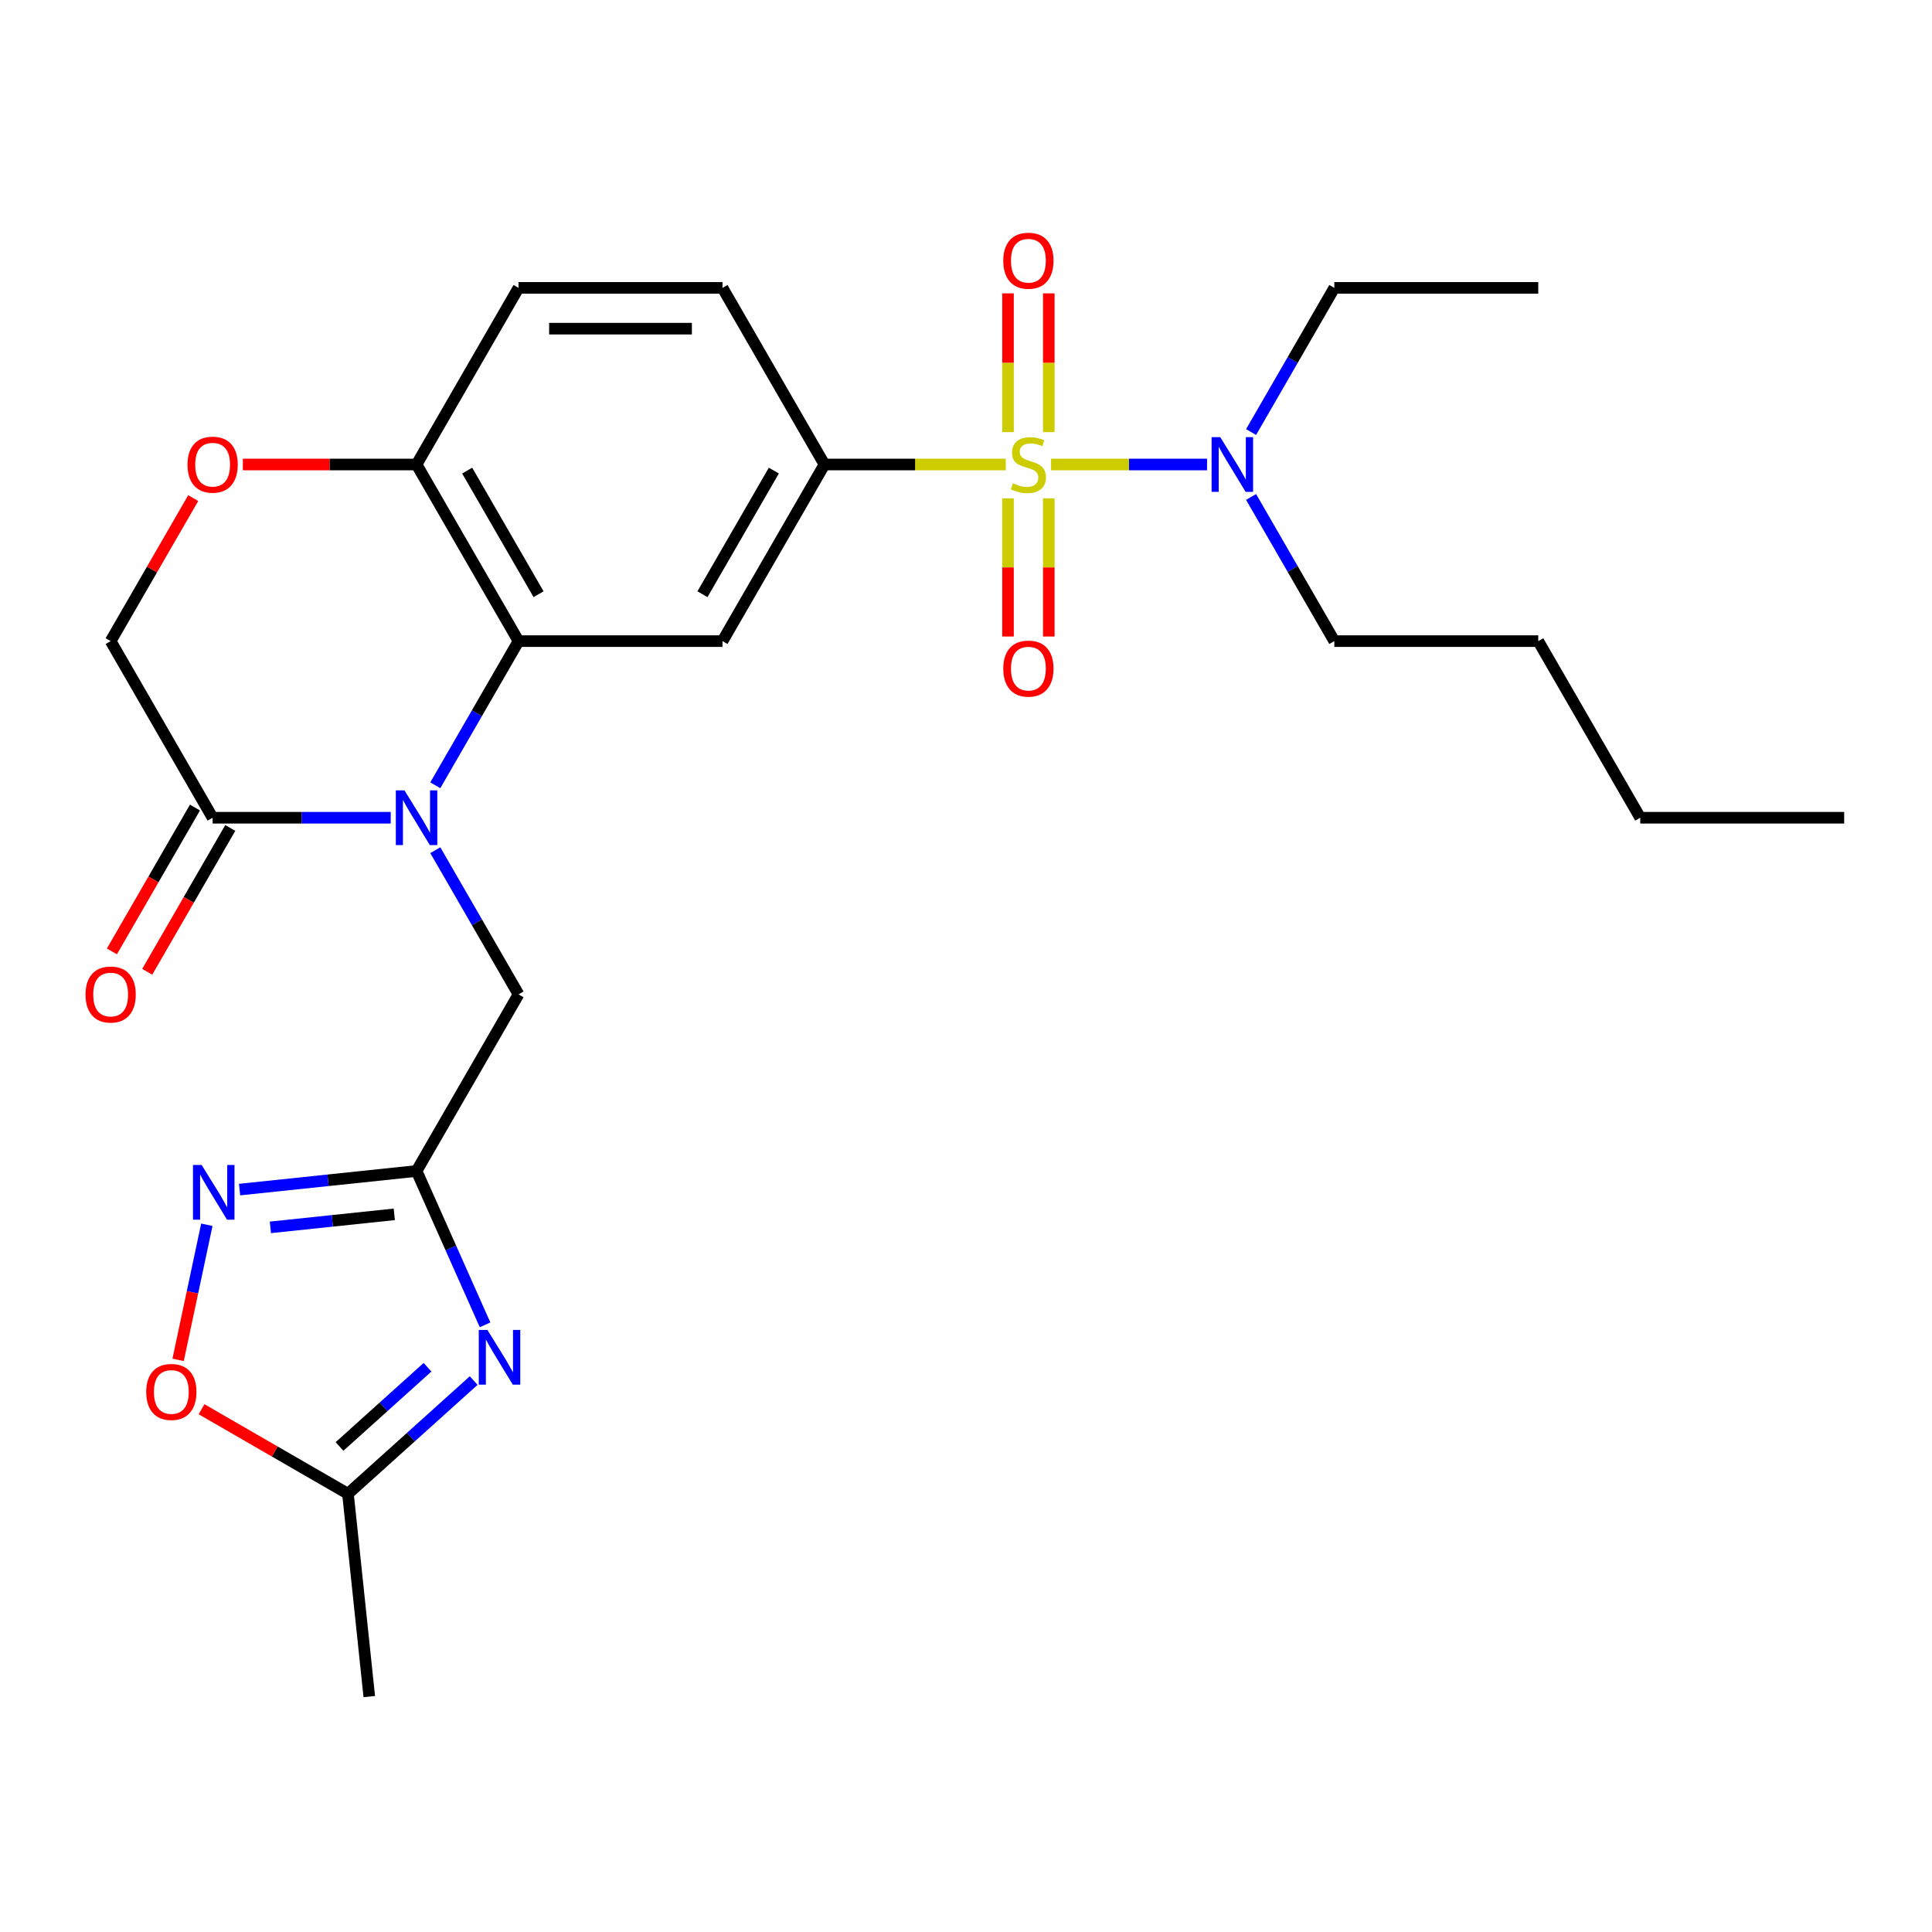 <?xml version='1.0' encoding='iso-8859-1'?>
<svg version='1.1' baseProfile='full'
              xmlns='http://www.w3.org/2000/svg'
                      xmlns:rdkit='http://www.rdkit.org/xml'
                      xmlns:xlink='http://www.w3.org/1999/xlink'
                  xml:space='preserve'
width='1000px' height='1000px' viewBox='0 0 1000 1000'>
<!-- END OF HEADER -->
<rect style='opacity:1.0;fill:#FFFFFF;stroke:none' width='1000' height='1000' x='0' y='0'> </rect>
<path class='bond-4' d='M 520.579,240.424 L 473.658,240.424' style='fill:none;fill-rule:evenodd;stroke:#CCCC00;stroke-width:6px;stroke-linecap:butt;stroke-linejoin:miter;stroke-opacity:1' />
<path class='bond-4' d='M 473.658,240.424 L 426.737,240.424' style='fill:none;fill-rule:evenodd;stroke:#000000;stroke-width:6px;stroke-linecap:butt;stroke-linejoin:miter;stroke-opacity:1' />
<path class='bond-12' d='M 544.018,240.424 L 584.396,240.424' style='fill:none;fill-rule:evenodd;stroke:#CCCC00;stroke-width:6px;stroke-linecap:butt;stroke-linejoin:miter;stroke-opacity:1' />
<path class='bond-12' d='M 584.396,240.424 L 624.774,240.424' style='fill:none;fill-rule:evenodd;stroke:#0000FF;stroke-width:6px;stroke-linecap:butt;stroke-linejoin:miter;stroke-opacity:1' />
<path class='bond-14' d='M 521.742,257.943 L 521.742,293.704' style='fill:none;fill-rule:evenodd;stroke:#CCCC00;stroke-width:6px;stroke-linecap:butt;stroke-linejoin:miter;stroke-opacity:1' />
<path class='bond-14' d='M 521.742,293.704 L 521.742,329.465' style='fill:none;fill-rule:evenodd;stroke:#FF0000;stroke-width:6px;stroke-linecap:butt;stroke-linejoin:miter;stroke-opacity:1' />
<path class='bond-14' d='M 542.855,257.943 L 542.855,293.704' style='fill:none;fill-rule:evenodd;stroke:#CCCC00;stroke-width:6px;stroke-linecap:butt;stroke-linejoin:miter;stroke-opacity:1' />
<path class='bond-14' d='M 542.855,293.704 L 542.855,329.465' style='fill:none;fill-rule:evenodd;stroke:#FF0000;stroke-width:6px;stroke-linecap:butt;stroke-linejoin:miter;stroke-opacity:1' />
<path class='bond-15' d='M 542.855,223.665 L 542.855,187.754' style='fill:none;fill-rule:evenodd;stroke:#CCCC00;stroke-width:6px;stroke-linecap:butt;stroke-linejoin:miter;stroke-opacity:1' />
<path class='bond-15' d='M 542.855,187.754 L 542.855,151.842' style='fill:none;fill-rule:evenodd;stroke:#FF0000;stroke-width:6px;stroke-linecap:butt;stroke-linejoin:miter;stroke-opacity:1' />
<path class='bond-15' d='M 521.742,223.665 L 521.742,187.754' style='fill:none;fill-rule:evenodd;stroke:#CCCC00;stroke-width:6px;stroke-linecap:butt;stroke-linejoin:miter;stroke-opacity:1' />
<path class='bond-15' d='M 521.742,187.754 L 521.742,151.842' style='fill:none;fill-rule:evenodd;stroke:#FF0000;stroke-width:6px;stroke-linecap:butt;stroke-linejoin:miter;stroke-opacity:1' />
<path class='bond-0' d='M 225.312,406.463 L 246.853,369.153' style='fill:none;fill-rule:evenodd;stroke:#0000FF;stroke-width:6px;stroke-linecap:butt;stroke-linejoin:miter;stroke-opacity:1' />
<path class='bond-0' d='M 246.853,369.153 L 268.394,331.843' style='fill:none;fill-rule:evenodd;stroke:#000000;stroke-width:6px;stroke-linecap:butt;stroke-linejoin:miter;stroke-opacity:1' />
<path class='bond-7' d='M 202.234,423.262 L 156.143,423.262' style='fill:none;fill-rule:evenodd;stroke:#0000FF;stroke-width:6px;stroke-linecap:butt;stroke-linejoin:miter;stroke-opacity:1' />
<path class='bond-7' d='M 156.143,423.262 L 110.052,423.262' style='fill:none;fill-rule:evenodd;stroke:#000000;stroke-width:6px;stroke-linecap:butt;stroke-linejoin:miter;stroke-opacity:1' />
<path class='bond-10' d='M 225.312,440.061 L 246.853,477.371' style='fill:none;fill-rule:evenodd;stroke:#0000FF;stroke-width:6px;stroke-linecap:butt;stroke-linejoin:miter;stroke-opacity:1' />
<path class='bond-10' d='M 246.853,477.371 L 268.394,514.681' style='fill:none;fill-rule:evenodd;stroke:#000000;stroke-width:6px;stroke-linecap:butt;stroke-linejoin:miter;stroke-opacity:1' />
<path class='bond-1' d='M 268.394,331.843 L 373.956,331.843' style='fill:none;fill-rule:evenodd;stroke:#000000;stroke-width:6px;stroke-linecap:butt;stroke-linejoin:miter;stroke-opacity:1' />
<path class='bond-27' d='M 268.394,331.843 L 215.613,240.424' style='fill:none;fill-rule:evenodd;stroke:#000000;stroke-width:6px;stroke-linecap:butt;stroke-linejoin:miter;stroke-opacity:1' />
<path class='bond-27' d='M 278.761,307.574 L 241.814,243.581' style='fill:none;fill-rule:evenodd;stroke:#000000;stroke-width:6px;stroke-linecap:butt;stroke-linejoin:miter;stroke-opacity:1' />
<path class='bond-2' d='M 251.07,685.737 L 233.342,645.919' style='fill:none;fill-rule:evenodd;stroke:#0000FF;stroke-width:6px;stroke-linecap:butt;stroke-linejoin:miter;stroke-opacity:1' />
<path class='bond-2' d='M 233.342,645.919 L 215.613,606.1' style='fill:none;fill-rule:evenodd;stroke:#000000;stroke-width:6px;stroke-linecap:butt;stroke-linejoin:miter;stroke-opacity:1' />
<path class='bond-8' d='M 245.17,714.582 L 212.636,743.876' style='fill:none;fill-rule:evenodd;stroke:#0000FF;stroke-width:6px;stroke-linecap:butt;stroke-linejoin:miter;stroke-opacity:1' />
<path class='bond-8' d='M 212.636,743.876 L 180.102,773.17' style='fill:none;fill-rule:evenodd;stroke:#000000;stroke-width:6px;stroke-linecap:butt;stroke-linejoin:miter;stroke-opacity:1' />
<path class='bond-8' d='M 221.283,707.681 L 198.509,728.187' style='fill:none;fill-rule:evenodd;stroke:#0000FF;stroke-width:6px;stroke-linecap:butt;stroke-linejoin:miter;stroke-opacity:1' />
<path class='bond-8' d='M 198.509,728.187 L 175.735,748.693' style='fill:none;fill-rule:evenodd;stroke:#000000;stroke-width:6px;stroke-linecap:butt;stroke-linejoin:miter;stroke-opacity:1' />
<path class='bond-3' d='M 215.613,606.1 L 268.394,514.681' style='fill:none;fill-rule:evenodd;stroke:#000000;stroke-width:6px;stroke-linecap:butt;stroke-linejoin:miter;stroke-opacity:1' />
<path class='bond-5' d='M 215.613,606.1 L 169.811,610.914' style='fill:none;fill-rule:evenodd;stroke:#000000;stroke-width:6px;stroke-linecap:butt;stroke-linejoin:miter;stroke-opacity:1' />
<path class='bond-5' d='M 169.811,610.914 L 124.009,615.728' style='fill:none;fill-rule:evenodd;stroke:#0000FF;stroke-width:6px;stroke-linecap:butt;stroke-linejoin:miter;stroke-opacity:1' />
<path class='bond-5' d='M 204.08,628.541 L 172.018,631.911' style='fill:none;fill-rule:evenodd;stroke:#000000;stroke-width:6px;stroke-linecap:butt;stroke-linejoin:miter;stroke-opacity:1' />
<path class='bond-5' d='M 172.018,631.911 L 139.956,635.281' style='fill:none;fill-rule:evenodd;stroke:#0000FF;stroke-width:6px;stroke-linecap:butt;stroke-linejoin:miter;stroke-opacity:1' />
<path class='bond-6' d='M 426.737,240.424 L 373.956,331.843' style='fill:none;fill-rule:evenodd;stroke:#000000;stroke-width:6px;stroke-linecap:butt;stroke-linejoin:miter;stroke-opacity:1' />
<path class='bond-6' d='M 400.536,243.581 L 363.589,307.574' style='fill:none;fill-rule:evenodd;stroke:#000000;stroke-width:6px;stroke-linecap:butt;stroke-linejoin:miter;stroke-opacity:1' />
<path class='bond-18' d='M 426.737,240.424 L 373.956,149.005' style='fill:none;fill-rule:evenodd;stroke:#000000;stroke-width:6px;stroke-linecap:butt;stroke-linejoin:miter;stroke-opacity:1' />
<path class='bond-9' d='M 107.059,633.934 L 99.627,668.897' style='fill:none;fill-rule:evenodd;stroke:#0000FF;stroke-width:6px;stroke-linecap:butt;stroke-linejoin:miter;stroke-opacity:1' />
<path class='bond-9' d='M 99.627,668.897 L 92.196,703.86' style='fill:none;fill-rule:evenodd;stroke:#FF0000;stroke-width:6px;stroke-linecap:butt;stroke-linejoin:miter;stroke-opacity:1' />
<path class='bond-17' d='M 100.91,417.984 L 79.415,455.214' style='fill:none;fill-rule:evenodd;stroke:#000000;stroke-width:6px;stroke-linecap:butt;stroke-linejoin:miter;stroke-opacity:1' />
<path class='bond-17' d='M 79.415,455.214 L 57.92,492.444' style='fill:none;fill-rule:evenodd;stroke:#FF0000;stroke-width:6px;stroke-linecap:butt;stroke-linejoin:miter;stroke-opacity:1' />
<path class='bond-17' d='M 119.194,428.54 L 97.699,465.77' style='fill:none;fill-rule:evenodd;stroke:#000000;stroke-width:6px;stroke-linecap:butt;stroke-linejoin:miter;stroke-opacity:1' />
<path class='bond-17' d='M 97.699,465.77 L 76.204,503' style='fill:none;fill-rule:evenodd;stroke:#FF0000;stroke-width:6px;stroke-linecap:butt;stroke-linejoin:miter;stroke-opacity:1' />
<path class='bond-28' d='M 110.052,423.262 L 57.271,331.843' style='fill:none;fill-rule:evenodd;stroke:#000000;stroke-width:6px;stroke-linecap:butt;stroke-linejoin:miter;stroke-opacity:1' />
<path class='bond-20' d='M 180.102,773.17 L 191.136,878.154' style='fill:none;fill-rule:evenodd;stroke:#000000;stroke-width:6px;stroke-linecap:butt;stroke-linejoin:miter;stroke-opacity:1' />
<path class='bond-29' d='M 180.102,773.17 L 142.211,751.295' style='fill:none;fill-rule:evenodd;stroke:#000000;stroke-width:6px;stroke-linecap:butt;stroke-linejoin:miter;stroke-opacity:1' />
<path class='bond-29' d='M 142.211,751.295 L 104.321,729.419' style='fill:none;fill-rule:evenodd;stroke:#FF0000;stroke-width:6px;stroke-linecap:butt;stroke-linejoin:miter;stroke-opacity:1' />
<path class='bond-11' d='M 125.691,240.424 L 170.652,240.424' style='fill:none;fill-rule:evenodd;stroke:#FF0000;stroke-width:6px;stroke-linecap:butt;stroke-linejoin:miter;stroke-opacity:1' />
<path class='bond-11' d='M 170.652,240.424 L 215.613,240.424' style='fill:none;fill-rule:evenodd;stroke:#000000;stroke-width:6px;stroke-linecap:butt;stroke-linejoin:miter;stroke-opacity:1' />
<path class='bond-16' d='M 100.006,257.823 L 78.638,294.833' style='fill:none;fill-rule:evenodd;stroke:#FF0000;stroke-width:6px;stroke-linecap:butt;stroke-linejoin:miter;stroke-opacity:1' />
<path class='bond-16' d='M 78.638,294.833 L 57.271,331.843' style='fill:none;fill-rule:evenodd;stroke:#000000;stroke-width:6px;stroke-linecap:butt;stroke-linejoin:miter;stroke-opacity:1' />
<path class='bond-21' d='M 647.559,223.625 L 669.1,186.315' style='fill:none;fill-rule:evenodd;stroke:#0000FF;stroke-width:6px;stroke-linecap:butt;stroke-linejoin:miter;stroke-opacity:1' />
<path class='bond-21' d='M 669.1,186.315 L 690.641,149.005' style='fill:none;fill-rule:evenodd;stroke:#000000;stroke-width:6px;stroke-linecap:butt;stroke-linejoin:miter;stroke-opacity:1' />
<path class='bond-22' d='M 647.559,257.223 L 669.1,294.533' style='fill:none;fill-rule:evenodd;stroke:#0000FF;stroke-width:6px;stroke-linecap:butt;stroke-linejoin:miter;stroke-opacity:1' />
<path class='bond-22' d='M 669.1,294.533 L 690.641,331.843' style='fill:none;fill-rule:evenodd;stroke:#000000;stroke-width:6px;stroke-linecap:butt;stroke-linejoin:miter;stroke-opacity:1' />
<path class='bond-13' d='M 215.613,240.424 L 268.394,149.005' style='fill:none;fill-rule:evenodd;stroke:#000000;stroke-width:6px;stroke-linecap:butt;stroke-linejoin:miter;stroke-opacity:1' />
<path class='bond-19' d='M 373.956,149.005 L 268.394,149.005' style='fill:none;fill-rule:evenodd;stroke:#000000;stroke-width:6px;stroke-linecap:butt;stroke-linejoin:miter;stroke-opacity:1' />
<path class='bond-19' d='M 358.122,170.117 L 284.228,170.117' style='fill:none;fill-rule:evenodd;stroke:#000000;stroke-width:6px;stroke-linecap:butt;stroke-linejoin:miter;stroke-opacity:1' />
<path class='bond-25' d='M 690.641,149.005 L 796.203,149.005' style='fill:none;fill-rule:evenodd;stroke:#000000;stroke-width:6px;stroke-linecap:butt;stroke-linejoin:miter;stroke-opacity:1' />
<path class='bond-23' d='M 690.641,331.843 L 796.203,331.843' style='fill:none;fill-rule:evenodd;stroke:#000000;stroke-width:6px;stroke-linecap:butt;stroke-linejoin:miter;stroke-opacity:1' />
<path class='bond-24' d='M 796.203,331.843 L 848.984,423.262' style='fill:none;fill-rule:evenodd;stroke:#000000;stroke-width:6px;stroke-linecap:butt;stroke-linejoin:miter;stroke-opacity:1' />
<path class='bond-26' d='M 848.984,423.262 L 954.545,423.262' style='fill:none;fill-rule:evenodd;stroke:#000000;stroke-width:6px;stroke-linecap:butt;stroke-linejoin:miter;stroke-opacity:1' />
<path  class='atom-0' d='M 524.299 250.144
Q 524.619 250.264, 525.939 250.824
Q 527.259 251.384, 528.699 251.744
Q 530.179 252.064, 531.619 252.064
Q 534.299 252.064, 535.859 250.784
Q 537.419 249.464, 537.419 247.184
Q 537.419 245.624, 536.619 244.664
Q 535.859 243.704, 534.659 243.184
Q 533.459 242.664, 531.459 242.064
Q 528.939 241.304, 527.419 240.584
Q 525.939 239.864, 524.859 238.344
Q 523.819 236.824, 523.819 234.264
Q 523.819 230.704, 526.219 228.504
Q 528.659 226.304, 533.459 226.304
Q 536.739 226.304, 540.459 227.864
L 539.539 230.944
Q 536.139 229.544, 533.579 229.544
Q 530.819 229.544, 529.299 230.704
Q 527.779 231.824, 527.819 233.784
Q 527.819 235.304, 528.579 236.224
Q 529.379 237.144, 530.499 237.664
Q 531.659 238.184, 533.579 238.784
Q 536.139 239.584, 537.659 240.384
Q 539.179 241.184, 540.259 242.824
Q 541.379 244.424, 541.379 247.184
Q 541.379 251.104, 538.739 253.224
Q 536.139 255.304, 531.779 255.304
Q 529.259 255.304, 527.339 254.744
Q 525.459 254.224, 523.219 253.304
L 524.299 250.144
' fill='#CCCC00'/>
<path  class='atom-1' d='M 209.353 409.102
L 218.633 424.102
Q 219.553 425.582, 221.033 428.262
Q 222.513 430.942, 222.593 431.102
L 222.593 409.102
L 226.353 409.102
L 226.353 437.422
L 222.473 437.422
L 212.513 421.022
Q 211.353 419.102, 210.113 416.902
Q 208.913 414.702, 208.553 414.022
L 208.553 437.422
L 204.873 437.422
L 204.873 409.102
L 209.353 409.102
' fill='#0000FF'/>
<path  class='atom-3' d='M 252.289 688.376
L 261.569 703.376
Q 262.489 704.856, 263.969 707.536
Q 265.449 710.216, 265.529 710.376
L 265.529 688.376
L 269.289 688.376
L 269.289 716.696
L 265.409 716.696
L 255.449 700.296
Q 254.289 698.376, 253.049 696.176
Q 251.849 693.976, 251.489 693.296
L 251.489 716.696
L 247.809 716.696
L 247.809 688.376
L 252.289 688.376
' fill='#0000FF'/>
<path  class='atom-6' d='M 104.37 602.975
L 113.65 617.975
Q 114.57 619.455, 116.05 622.135
Q 117.53 624.815, 117.61 624.975
L 117.61 602.975
L 121.37 602.975
L 121.37 631.295
L 117.49 631.295
L 107.53 614.895
Q 106.37 612.975, 105.13 610.775
Q 103.93 608.575, 103.57 607.895
L 103.57 631.295
L 99.89 631.295
L 99.89 602.975
L 104.37 602.975
' fill='#0000FF'/>
<path  class='atom-10' d='M 75.682 720.47
Q 75.682 713.67, 79.042 709.87
Q 82.402 706.07, 88.682 706.07
Q 94.962 706.07, 98.322 709.87
Q 101.682 713.67, 101.682 720.47
Q 101.682 727.35, 98.282 731.27
Q 94.882 735.15, 88.682 735.15
Q 82.442 735.15, 79.042 731.27
Q 75.682 727.39, 75.682 720.47
M 88.682 731.95
Q 93.002 731.95, 95.322 729.07
Q 97.682 726.15, 97.682 720.47
Q 97.682 714.91, 95.322 712.11
Q 93.002 709.27, 88.682 709.27
Q 84.362 709.27, 82.002 712.07
Q 79.682 714.87, 79.682 720.47
Q 79.682 726.19, 82.002 729.07
Q 84.362 731.95, 88.682 731.95
' fill='#FF0000'/>
<path  class='atom-12' d='M 97.052 240.504
Q 97.052 233.704, 100.412 229.904
Q 103.772 226.104, 110.052 226.104
Q 116.332 226.104, 119.692 229.904
Q 123.052 233.704, 123.052 240.504
Q 123.052 247.384, 119.652 251.304
Q 116.252 255.184, 110.052 255.184
Q 103.812 255.184, 100.412 251.304
Q 97.052 247.424, 97.052 240.504
M 110.052 251.984
Q 114.372 251.984, 116.692 249.104
Q 119.052 246.184, 119.052 240.504
Q 119.052 234.944, 116.692 232.144
Q 114.372 229.304, 110.052 229.304
Q 105.732 229.304, 103.372 232.104
Q 101.052 234.904, 101.052 240.504
Q 101.052 246.224, 103.372 249.104
Q 105.732 251.984, 110.052 251.984
' fill='#FF0000'/>
<path  class='atom-13' d='M 631.6 226.264
L 640.88 241.264
Q 641.8 242.744, 643.28 245.424
Q 644.76 248.104, 644.84 248.264
L 644.84 226.264
L 648.6 226.264
L 648.6 254.584
L 644.72 254.584
L 634.76 238.184
Q 633.6 236.264, 632.36 234.064
Q 631.16 231.864, 630.8 231.184
L 630.8 254.584
L 627.12 254.584
L 627.12 226.264
L 631.6 226.264
' fill='#0000FF'/>
<path  class='atom-15' d='M 519.299 346.066
Q 519.299 339.266, 522.659 335.466
Q 526.019 331.666, 532.299 331.666
Q 538.579 331.666, 541.939 335.466
Q 545.299 339.266, 545.299 346.066
Q 545.299 352.946, 541.899 356.866
Q 538.499 360.746, 532.299 360.746
Q 526.059 360.746, 522.659 356.866
Q 519.299 352.986, 519.299 346.066
M 532.299 357.546
Q 536.619 357.546, 538.939 354.666
Q 541.299 351.746, 541.299 346.066
Q 541.299 340.506, 538.939 337.706
Q 536.619 334.866, 532.299 334.866
Q 527.979 334.866, 525.619 337.666
Q 523.299 340.466, 523.299 346.066
Q 523.299 351.786, 525.619 354.666
Q 527.979 357.546, 532.299 357.546
' fill='#FF0000'/>
<path  class='atom-16' d='M 519.299 134.942
Q 519.299 128.142, 522.659 124.342
Q 526.019 120.542, 532.299 120.542
Q 538.579 120.542, 541.939 124.342
Q 545.299 128.142, 545.299 134.942
Q 545.299 141.822, 541.899 145.742
Q 538.499 149.622, 532.299 149.622
Q 526.059 149.622, 522.659 145.742
Q 519.299 141.862, 519.299 134.942
M 532.299 146.422
Q 536.619 146.422, 538.939 143.542
Q 541.299 140.622, 541.299 134.942
Q 541.299 129.382, 538.939 126.582
Q 536.619 123.742, 532.299 123.742
Q 527.979 123.742, 525.619 126.542
Q 523.299 129.342, 523.299 134.942
Q 523.299 140.662, 525.619 143.542
Q 527.979 146.422, 532.299 146.422
' fill='#FF0000'/>
<path  class='atom-18' d='M 44.271 514.761
Q 44.271 507.961, 47.631 504.161
Q 50.991 500.361, 57.271 500.361
Q 63.551 500.361, 66.911 504.161
Q 70.271 507.961, 70.271 514.761
Q 70.271 521.641, 66.871 525.561
Q 63.471 529.441, 57.271 529.441
Q 51.031 529.441, 47.631 525.561
Q 44.271 521.681, 44.271 514.761
M 57.271 526.241
Q 61.591 526.241, 63.911 523.361
Q 66.271 520.441, 66.271 514.761
Q 66.271 509.201, 63.911 506.401
Q 61.591 503.561, 57.271 503.561
Q 52.951 503.561, 50.591 506.361
Q 48.271 509.161, 48.271 514.761
Q 48.271 520.481, 50.591 523.361
Q 52.951 526.241, 57.271 526.241
' fill='#FF0000'/>
</svg>
